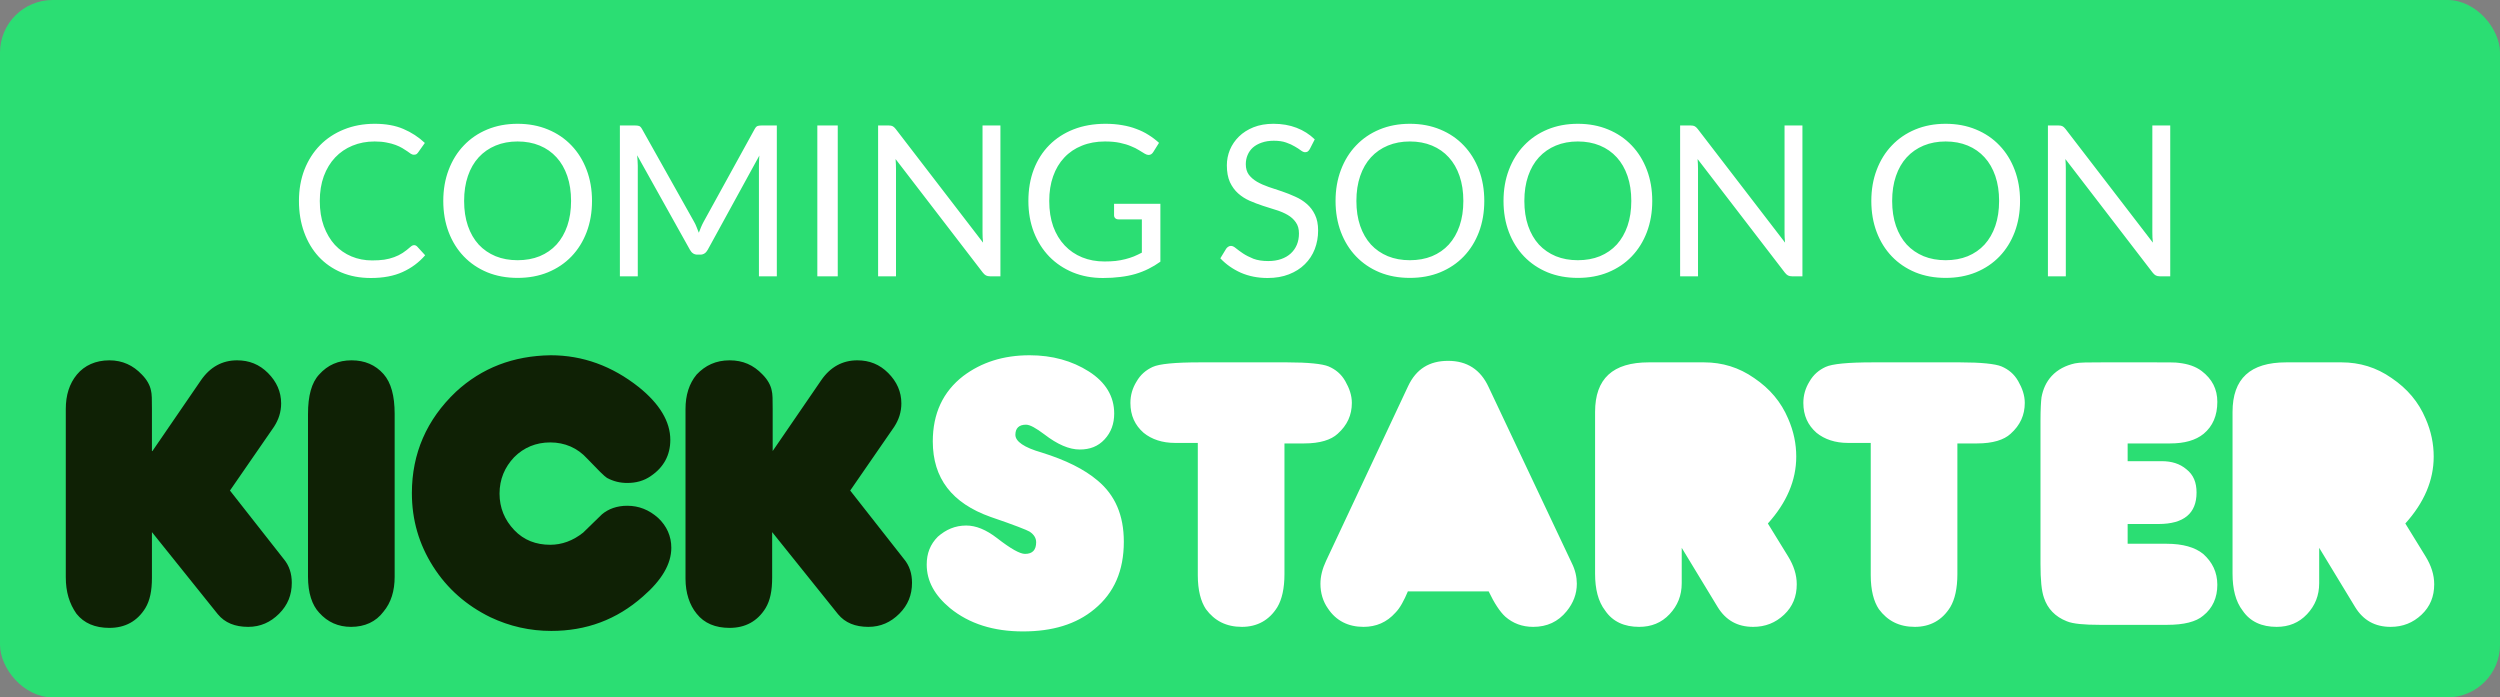 <svg xmlns="http://www.w3.org/2000/svg" fill="none" viewBox="0 0 190 53" height="53" width="190">
<rect x="0" y="0" width="190" height="53" fill="#808080" stroke="none"/>
<rect fill="#2BDE73" rx="4" height="53" width="190"></rect>
<path fill="#0F2105" d="M11.585 34.279L15.282 28.887C15.976 27.886 16.9 27.385 18.017 27.385C18.941 27.385 19.711 27.693 20.366 28.348C21.02 29.003 21.367 29.773 21.367 30.659C21.367 31.313 21.175 31.891 20.828 32.43L17.477 37.282L21.56 42.481C21.983 42.982 22.176 43.598 22.176 44.291C22.176 45.216 21.868 45.986 21.213 46.641C20.558 47.295 19.788 47.642 18.864 47.642C17.863 47.642 17.092 47.334 16.553 46.679L11.547 40.44V43.906C11.547 44.908 11.393 45.639 11.046 46.217C10.43 47.218 9.506 47.719 8.312 47.719C7.234 47.719 6.386 47.372 5.809 46.641C5.27 45.87 5 44.985 5 43.868V31.082C5 30.042 5.27 29.157 5.847 28.463C6.425 27.77 7.272 27.385 8.312 27.385C9.313 27.385 10.122 27.77 10.777 28.463C11.162 28.849 11.393 29.272 11.47 29.657C11.547 29.927 11.547 30.389 11.547 31.082V34.279H11.585ZM29.994 31.467V43.829C29.994 44.908 29.724 45.793 29.146 46.486C28.569 47.257 27.721 47.642 26.682 47.642C25.719 47.642 24.91 47.295 24.256 46.563C23.716 45.986 23.408 45.062 23.408 43.829V31.467C23.408 30.081 23.678 29.08 24.256 28.463C24.91 27.732 25.719 27.385 26.72 27.385C27.721 27.385 28.53 27.732 29.146 28.425C29.724 29.08 29.994 30.081 29.994 31.467ZM41.855 27C44.281 27 46.515 27.809 48.556 29.426C50.135 30.697 50.944 32.045 50.944 33.431C50.944 34.587 50.443 35.511 49.48 36.166C48.941 36.551 48.325 36.705 47.67 36.705C47.131 36.705 46.63 36.589 46.13 36.32C45.937 36.204 45.437 35.703 44.628 34.856C43.896 34.047 42.933 33.624 41.816 33.624C40.738 33.624 39.814 34.009 39.082 34.741C38.35 35.511 37.965 36.435 37.965 37.514C37.965 38.592 38.35 39.516 39.082 40.286C39.814 41.056 40.738 41.403 41.816 41.403C42.702 41.403 43.549 41.095 44.32 40.479C44.782 40.017 45.282 39.555 45.745 39.092C46.245 38.669 46.9 38.438 47.67 38.438C48.556 38.438 49.326 38.746 50.019 39.362C50.674 39.978 51.02 40.748 51.02 41.634C51.02 42.867 50.289 44.099 48.864 45.331C46.861 47.103 44.551 47.95 41.894 47.95C40.276 47.95 38.736 47.603 37.272 46.91C35.462 46.024 33.999 44.754 32.92 43.059C31.842 41.365 31.303 39.516 31.303 37.475C31.303 34.471 32.42 31.891 34.653 29.773C36.617 27.963 39.005 27.038 41.855 27ZM58.723 34.279L62.42 28.887C63.113 27.886 64.037 27.385 65.154 27.385C66.078 27.385 66.849 27.693 67.503 28.348C68.158 29.003 68.504 29.773 68.504 30.659C68.504 31.313 68.312 31.891 67.965 32.43L64.615 37.282L68.697 42.481C69.121 42.982 69.313 43.598 69.313 44.291C69.313 45.216 69.005 45.986 68.35 46.641C67.696 47.295 66.925 47.642 66.001 47.642C65 47.642 64.23 47.334 63.691 46.679L58.684 40.44V43.906C58.684 44.908 58.53 45.639 58.184 46.217C57.567 47.218 56.643 47.719 55.449 47.719C54.371 47.719 53.524 47.372 52.946 46.641C52.407 45.986 52.099 45.062 52.099 43.983V31.082C52.099 30.042 52.368 29.157 52.946 28.463C53.601 27.77 54.41 27.385 55.449 27.385C56.451 27.385 57.259 27.732 57.953 28.463C58.338 28.849 58.569 29.272 58.646 29.657C58.723 29.927 58.723 30.389 58.723 31.082V34.279Z"></path>
<path fill="white" d="M73.434 39.94C74.165 39.94 74.936 40.248 75.783 40.902C76.823 41.711 77.516 42.096 77.901 42.096C78.479 42.096 78.748 41.788 78.748 41.211C78.748 40.902 78.594 40.633 78.248 40.402C78.055 40.286 77.092 39.901 75.282 39.285C72.356 38.245 70.892 36.358 70.892 33.547C70.892 31.429 71.662 29.773 73.203 28.579C74.589 27.539 76.245 27 78.248 27C79.981 27 81.483 27.424 82.753 28.232C84.024 29.041 84.679 30.119 84.679 31.429C84.679 32.199 84.448 32.854 83.947 33.393C83.447 33.932 82.83 34.163 82.06 34.163C81.251 34.163 80.366 33.778 79.365 33.008C78.748 32.546 78.286 32.276 77.978 32.276C77.439 32.276 77.169 32.546 77.169 33.046C77.169 33.547 77.824 34.009 79.172 34.394C81.02 34.972 82.407 35.665 83.408 36.512C84.756 37.629 85.411 39.169 85.411 41.172C85.411 43.367 84.679 45.062 83.177 46.294C81.791 47.449 79.981 47.988 77.747 47.988C75.513 47.988 73.665 47.411 72.201 46.217C71.046 45.254 70.43 44.176 70.43 42.905C70.43 42.058 70.7 41.365 71.277 40.787C71.893 40.248 72.587 39.94 73.434 39.94ZM91.033 33.662H89.3C88.338 33.662 87.529 33.393 86.913 32.892C86.258 32.315 85.911 31.583 85.911 30.62C85.911 30.042 86.065 29.503 86.374 29.003C86.681 28.463 87.105 28.117 87.606 27.886C88.106 27.655 89.3 27.539 91.187 27.539H97.811C99.429 27.539 100.507 27.655 100.969 27.847C101.508 28.078 101.932 28.425 102.24 28.964C102.548 29.503 102.741 30.042 102.741 30.62C102.741 31.544 102.394 32.315 101.662 32.969C101.162 33.431 100.314 33.701 99.121 33.701H97.619V43.637C97.619 44.715 97.426 45.562 97.079 46.14C96.463 47.141 95.539 47.642 94.384 47.642C93.19 47.642 92.304 47.18 91.649 46.294C91.264 45.716 91.033 44.869 91.033 43.714V33.662ZM107.015 44.908C106.707 45.639 106.399 46.217 106.053 46.563C105.398 47.295 104.589 47.642 103.626 47.642C102.471 47.642 101.547 47.18 100.931 46.255C100.545 45.716 100.353 45.062 100.353 44.368C100.353 43.791 100.507 43.213 100.777 42.635L107.015 29.349C107.631 28.04 108.633 27.424 110.058 27.424C111.483 27.424 112.522 28.078 113.139 29.426L119.454 42.789C119.724 43.329 119.839 43.868 119.839 44.368C119.839 45.139 119.57 45.832 119.069 46.448C118.415 47.257 117.567 47.642 116.527 47.642C115.68 47.642 114.987 47.372 114.409 46.872C113.986 46.486 113.562 45.832 113.139 44.946H107.015V44.908ZM134.358 39.786L135.898 42.289C136.322 42.982 136.553 43.675 136.553 44.407C136.553 45.331 136.245 46.101 135.59 46.718C134.936 47.334 134.165 47.642 133.241 47.642C132.047 47.642 131.162 47.141 130.545 46.14L127.811 41.634V44.33C127.811 45.254 127.503 46.024 126.887 46.679C126.271 47.334 125.501 47.642 124.576 47.642C123.459 47.642 122.574 47.257 121.996 46.41C121.457 45.716 121.226 44.754 121.226 43.598V31.313C121.226 28.771 122.574 27.539 125.308 27.539H129.506C130.892 27.539 132.163 27.924 133.318 28.733C134.512 29.542 135.359 30.543 135.898 31.814C136.322 32.777 136.515 33.739 136.515 34.702C136.515 36.512 135.783 38.207 134.358 39.786ZM142.176 33.662H140.443C139.48 33.662 138.671 33.393 138.055 32.892C137.4 32.315 137.054 31.583 137.054 30.62C137.054 30.042 137.208 29.503 137.516 29.003C137.824 28.463 138.248 28.117 138.748 27.886C139.249 27.655 140.443 27.539 142.33 27.539H148.954C150.571 27.539 151.649 27.655 152.112 27.847C152.651 28.078 153.074 28.425 153.382 28.964C153.691 29.503 153.883 30.042 153.883 30.62C153.883 31.544 153.536 32.315 152.805 32.969C152.304 33.431 151.457 33.701 150.263 33.701H148.761V43.637C148.761 44.715 148.569 45.562 148.222 46.14C147.606 47.141 146.682 47.642 145.526 47.642C144.332 47.642 143.447 47.18 142.792 46.294C142.407 45.716 142.176 44.869 142.176 43.714V33.662ZM161.662 41.326H164.666C165.898 41.326 166.823 41.596 167.439 42.096C168.132 42.712 168.517 43.483 168.517 44.445C168.517 45.408 168.171 46.217 167.439 46.795C166.9 47.257 165.975 47.488 164.705 47.488H159.583C158.389 47.488 157.542 47.411 157.079 47.218C156.194 46.872 155.616 46.255 155.346 45.447C155.154 44.908 155.077 44.06 155.077 42.867V32.006C155.077 31.082 155.115 30.505 155.154 30.196C155.269 29.58 155.501 29.041 155.924 28.579C156.386 28.078 157.002 27.77 157.696 27.616C158.042 27.539 158.735 27.539 159.775 27.539H163.703C164.782 27.539 165.398 27.539 165.59 27.578C166.284 27.655 166.861 27.847 167.323 28.194C168.132 28.81 168.517 29.58 168.517 30.543C168.517 31.583 168.171 32.392 167.477 32.969C166.861 33.47 166.014 33.701 164.936 33.701H161.701V35.049H164.281C165.051 35.049 165.667 35.241 166.168 35.665C166.707 36.089 166.938 36.666 166.938 37.437C166.938 39.015 165.975 39.824 164.05 39.824H161.701V41.326H161.662ZM182.805 39.786L184.345 42.289C184.769 42.982 185 43.675 185 44.407C185 45.331 184.692 46.101 184.037 46.718C183.382 47.334 182.612 47.642 181.688 47.642C180.494 47.642 179.608 47.141 178.992 46.14L176.258 41.634V44.33C176.258 45.254 175.95 46.024 175.334 46.679C174.717 47.334 173.947 47.642 173.023 47.642C171.906 47.642 171.02 47.257 170.443 46.41C169.904 45.716 169.673 44.754 169.673 43.598V31.313C169.673 28.771 171.02 27.539 173.755 27.539H177.952C179.339 27.539 180.61 27.924 181.765 28.733C182.959 29.542 183.806 30.543 184.345 31.814C184.769 32.777 184.961 33.739 184.961 34.702C184.961 36.512 184.23 38.207 182.805 39.786Z"></path>
<path fill="white" d="M31.472 18.632C31.557 18.632 31.635 18.667 31.704 18.736L32.312 19.4C31.843 19.944 31.272 20.368 30.6 20.672C29.933 20.976 29.128 21.128 28.184 21.128C27.357 21.128 26.608 20.987 25.936 20.704C25.264 20.416 24.691 20.016 24.216 19.504C23.741 18.987 23.373 18.368 23.112 17.648C22.851 16.928 22.72 16.136 22.72 15.272C22.72 14.408 22.859 13.616 23.136 12.896C23.419 12.176 23.813 11.557 24.32 11.04C24.827 10.523 25.432 10.123 26.136 9.84C26.845 9.552 27.627 9.408 28.48 9.408C29.323 9.408 30.048 9.539 30.656 9.8C31.269 10.061 31.813 10.416 32.288 10.864L31.784 11.576C31.747 11.629 31.704 11.675 31.656 11.712C31.608 11.744 31.539 11.76 31.448 11.76C31.379 11.76 31.304 11.736 31.224 11.688C31.149 11.635 31.059 11.571 30.952 11.496C30.845 11.421 30.72 11.341 30.576 11.256C30.432 11.171 30.261 11.091 30.064 11.016C29.867 10.941 29.637 10.88 29.376 10.832C29.115 10.779 28.813 10.752 28.472 10.752C27.859 10.752 27.296 10.859 26.784 11.072C26.277 11.28 25.84 11.579 25.472 11.968C25.104 12.357 24.816 12.832 24.608 13.392C24.405 13.952 24.304 14.579 24.304 15.272C24.304 15.987 24.405 16.624 24.608 17.184C24.816 17.744 25.096 18.219 25.448 18.608C25.805 18.992 26.227 19.285 26.712 19.488C27.197 19.691 27.72 19.792 28.28 19.792C28.621 19.792 28.928 19.773 29.2 19.736C29.472 19.693 29.723 19.629 29.952 19.544C30.187 19.459 30.403 19.352 30.6 19.224C30.803 19.091 31.005 18.933 31.208 18.752C31.299 18.672 31.387 18.632 31.472 18.632ZM44.993 15.272C44.993 16.131 44.857 16.92 44.585 17.64C44.313 18.355 43.929 18.971 43.433 19.488C42.937 20.005 42.34 20.408 41.641 20.696C40.948 20.979 40.18 21.12 39.337 21.12C38.495 21.12 37.727 20.979 37.033 20.696C36.34 20.408 35.745 20.005 35.249 19.488C34.753 18.971 34.369 18.355 34.097 17.64C33.825 16.92 33.689 16.131 33.689 15.272C33.689 14.413 33.825 13.627 34.097 12.912C34.369 12.192 34.753 11.573 35.249 11.056C35.745 10.533 36.34 10.128 37.033 9.84C37.727 9.552 38.495 9.408 39.337 9.408C40.18 9.408 40.948 9.552 41.641 9.84C42.34 10.128 42.937 10.533 43.433 11.056C43.929 11.573 44.313 12.192 44.585 12.912C44.857 13.627 44.993 14.413 44.993 15.272ZM43.401 15.272C43.401 14.568 43.305 13.936 43.113 13.376C42.921 12.816 42.649 12.344 42.297 11.96C41.945 11.571 41.519 11.272 41.017 11.064C40.516 10.856 39.956 10.752 39.337 10.752C38.724 10.752 38.166 10.856 37.665 11.064C37.164 11.272 36.734 11.571 36.377 11.96C36.025 12.344 35.753 12.816 35.561 13.376C35.369 13.936 35.273 14.568 35.273 15.272C35.273 15.976 35.369 16.608 35.561 17.168C35.753 17.723 36.025 18.195 36.377 18.584C36.734 18.968 37.164 19.264 37.665 19.472C38.166 19.675 38.724 19.776 39.337 19.776C39.956 19.776 40.516 19.675 41.017 19.472C41.519 19.264 41.945 18.968 42.297 18.584C42.649 18.195 42.921 17.723 43.113 17.168C43.305 16.608 43.401 15.976 43.401 15.272ZM52.751 16.856C52.825 16.984 52.889 17.12 52.943 17.264C53.001 17.403 53.057 17.544 53.111 17.688C53.164 17.539 53.22 17.397 53.279 17.264C53.337 17.125 53.404 16.987 53.479 16.848L57.359 9.8C57.428 9.677 57.5 9.603 57.575 9.576C57.649 9.549 57.756 9.536 57.895 9.536H59.039V21H57.679V12.576C57.679 12.464 57.681 12.344 57.687 12.216C57.692 12.088 57.7 11.957 57.711 11.824L53.783 18.992C53.649 19.232 53.463 19.352 53.223 19.352H52.999C52.759 19.352 52.572 19.232 52.439 18.992L48.423 11.8C48.439 11.939 48.449 12.075 48.455 12.208C48.465 12.341 48.471 12.464 48.471 12.576V21H47.111V9.536H48.255C48.393 9.536 48.5 9.549 48.575 9.576C48.649 9.603 48.721 9.677 48.791 9.8L52.751 16.856ZM63.669 21H62.117V9.536H63.669V21ZM67.536 9.536C67.674 9.536 67.776 9.555 67.84 9.592C67.909 9.624 67.986 9.693 68.072 9.8L74.712 18.44C74.696 18.301 74.685 18.168 74.68 18.04C74.674 17.907 74.672 17.779 74.672 17.656V9.536H76.032V21H75.248C75.125 21 75.021 20.979 74.936 20.936C74.856 20.893 74.776 20.821 74.696 20.72L68.064 12.088C68.074 12.221 68.082 12.352 68.088 12.48C68.093 12.608 68.096 12.725 68.096 12.832V21H66.736V9.536H67.536ZM83.942 19.872C84.251 19.872 84.534 19.859 84.79 19.832C85.051 19.8 85.296 19.755 85.525 19.696C85.755 19.637 85.971 19.568 86.174 19.488C86.376 19.403 86.579 19.307 86.781 19.2V16.672H85.005C84.904 16.672 84.822 16.643 84.757 16.584C84.699 16.525 84.669 16.453 84.669 16.368V15.488H88.189V19.888C87.901 20.096 87.6 20.277 87.285 20.432C86.976 20.587 86.643 20.717 86.285 20.824C85.933 20.925 85.555 21 85.15 21.048C84.744 21.101 84.304 21.128 83.829 21.128C82.998 21.128 82.235 20.987 81.541 20.704C80.848 20.416 80.251 20.016 79.749 19.504C79.248 18.987 78.856 18.368 78.573 17.648C78.296 16.928 78.157 16.136 78.157 15.272C78.157 14.397 78.293 13.6 78.566 12.88C78.843 12.16 79.235 11.544 79.742 11.032C80.254 10.515 80.87 10.115 81.59 9.832C82.315 9.549 83.126 9.408 84.022 9.408C84.475 9.408 84.896 9.443 85.285 9.512C85.675 9.576 86.035 9.672 86.365 9.8C86.701 9.923 87.011 10.075 87.293 10.256C87.576 10.432 87.84 10.632 88.085 10.856L87.645 11.56C87.555 11.704 87.438 11.776 87.293 11.776C87.208 11.776 87.115 11.747 87.013 11.688C86.88 11.613 86.731 11.523 86.566 11.416C86.4 11.309 86.198 11.208 85.957 11.112C85.723 11.011 85.443 10.925 85.118 10.856C84.797 10.787 84.416 10.752 83.974 10.752C83.328 10.752 82.744 10.859 82.222 11.072C81.699 11.28 81.254 11.581 80.885 11.976C80.517 12.365 80.235 12.84 80.037 13.4C79.84 13.955 79.742 14.579 79.742 15.272C79.742 15.997 79.843 16.645 80.046 17.216C80.254 17.781 80.544 18.261 80.918 18.656C81.291 19.051 81.734 19.352 82.246 19.56C82.757 19.768 83.323 19.872 83.942 19.872ZM99.545 11.328C99.497 11.408 99.447 11.469 99.393 11.512C99.34 11.549 99.271 11.568 99.185 11.568C99.095 11.568 98.988 11.523 98.865 11.432C98.748 11.341 98.596 11.243 98.409 11.136C98.228 11.024 98.007 10.923 97.745 10.832C97.489 10.741 97.177 10.696 96.809 10.696C96.463 10.696 96.156 10.744 95.889 10.84C95.623 10.931 95.399 11.056 95.217 11.216C95.041 11.376 94.908 11.565 94.817 11.784C94.727 11.997 94.681 12.229 94.681 12.48C94.681 12.8 94.759 13.067 94.913 13.28C95.073 13.488 95.281 13.667 95.537 13.816C95.799 13.965 96.092 14.096 96.417 14.208C96.748 14.315 97.084 14.427 97.425 14.544C97.772 14.661 98.108 14.795 98.433 14.944C98.764 15.088 99.057 15.272 99.313 15.496C99.575 15.72 99.783 15.995 99.937 16.32C100.097 16.645 100.177 17.045 100.177 17.52C100.177 18.021 100.092 18.493 99.921 18.936C99.751 19.373 99.5 19.755 99.169 20.08C98.844 20.405 98.441 20.661 97.961 20.848C97.487 21.035 96.945 21.128 96.337 21.128C95.596 21.128 94.919 20.995 94.305 20.728C93.697 20.456 93.177 20.091 92.745 19.632L93.193 18.896C93.236 18.837 93.287 18.789 93.345 18.752C93.409 18.709 93.479 18.688 93.553 18.688C93.665 18.688 93.793 18.749 93.937 18.872C94.081 18.989 94.26 19.12 94.473 19.264C94.692 19.408 94.953 19.541 95.257 19.664C95.567 19.781 95.943 19.84 96.385 19.84C96.753 19.84 97.081 19.789 97.369 19.688C97.657 19.587 97.9 19.445 98.097 19.264C98.3 19.077 98.455 18.856 98.561 18.6C98.668 18.344 98.721 18.059 98.721 17.744C98.721 17.397 98.641 17.115 98.481 16.896C98.327 16.672 98.121 16.485 97.865 16.336C97.609 16.187 97.316 16.061 96.985 15.96C96.66 15.853 96.324 15.747 95.977 15.64C95.636 15.528 95.3 15.4 94.969 15.256C94.644 15.112 94.353 14.925 94.097 14.696C93.841 14.467 93.633 14.181 93.473 13.84C93.319 13.493 93.241 13.067 93.241 12.56C93.241 12.155 93.319 11.763 93.473 11.384C93.633 11.005 93.863 10.669 94.161 10.376C94.46 10.083 94.828 9.848 95.265 9.672C95.708 9.496 96.215 9.408 96.785 9.408C97.425 9.408 98.009 9.509 98.537 9.712C99.065 9.915 99.527 10.208 99.921 10.592L99.545 11.328ZM112.806 15.272C112.806 16.131 112.67 16.92 112.398 17.64C112.126 18.355 111.742 18.971 111.246 19.488C110.75 20.005 110.152 20.408 109.454 20.696C108.76 20.979 107.992 21.12 107.15 21.12C106.307 21.12 105.539 20.979 104.846 20.696C104.152 20.408 103.558 20.005 103.062 19.488C102.566 18.971 102.182 18.355 101.91 17.64C101.638 16.92 101.502 16.131 101.502 15.272C101.502 14.413 101.638 13.627 101.91 12.912C102.182 12.192 102.566 11.573 103.062 11.056C103.558 10.533 104.152 10.128 104.846 9.84C105.539 9.552 106.307 9.408 107.15 9.408C107.992 9.408 108.76 9.552 109.454 9.84C110.152 10.128 110.75 10.533 111.246 11.056C111.742 11.573 112.126 12.192 112.398 12.912C112.67 13.627 112.806 14.413 112.806 15.272ZM111.214 15.272C111.214 14.568 111.118 13.936 110.926 13.376C110.734 12.816 110.462 12.344 110.11 11.96C109.758 11.571 109.331 11.272 108.83 11.064C108.328 10.856 107.768 10.752 107.15 10.752C106.536 10.752 105.979 10.856 105.478 11.064C104.976 11.272 104.547 11.571 104.19 11.96C103.838 12.344 103.566 12.816 103.374 13.376C103.182 13.936 103.086 14.568 103.086 15.272C103.086 15.976 103.182 16.608 103.374 17.168C103.566 17.723 103.838 18.195 104.19 18.584C104.547 18.968 104.976 19.264 105.478 19.472C105.979 19.675 106.536 19.776 107.15 19.776C107.768 19.776 108.328 19.675 108.83 19.472C109.331 19.264 109.758 18.968 110.11 18.584C110.462 18.195 110.734 17.723 110.926 17.168C111.118 16.608 111.214 15.976 111.214 15.272ZM125.571 15.272C125.571 16.131 125.435 16.92 125.163 17.64C124.891 18.355 124.507 18.971 124.011 19.488C123.515 20.005 122.918 20.408 122.219 20.696C121.526 20.979 120.758 21.12 119.915 21.12C119.073 21.12 118.305 20.979 117.611 20.696C116.918 20.408 116.323 20.005 115.827 19.488C115.331 18.971 114.947 18.355 114.675 17.64C114.403 16.92 114.267 16.131 114.267 15.272C114.267 14.413 114.403 13.627 114.675 12.912C114.947 12.192 115.331 11.573 115.827 11.056C116.323 10.533 116.918 10.128 117.611 9.84C118.305 9.552 119.073 9.408 119.915 9.408C120.758 9.408 121.526 9.552 122.219 9.84C122.918 10.128 123.515 10.533 124.011 11.056C124.507 11.573 124.891 12.192 125.163 12.912C125.435 13.627 125.571 14.413 125.571 15.272ZM123.979 15.272C123.979 14.568 123.883 13.936 123.691 13.376C123.499 12.816 123.227 12.344 122.875 11.96C122.523 11.571 122.097 11.272 121.595 11.064C121.094 10.856 120.534 10.752 119.915 10.752C119.302 10.752 118.745 10.856 118.243 11.064C117.742 11.272 117.313 11.571 116.955 11.96C116.603 12.344 116.331 12.816 116.139 13.376C115.947 13.936 115.851 14.568 115.851 15.272C115.851 15.976 115.947 16.608 116.139 17.168C116.331 17.723 116.603 18.195 116.955 18.584C117.313 18.968 117.742 19.264 118.243 19.472C118.745 19.675 119.302 19.776 119.915 19.776C120.534 19.776 121.094 19.675 121.595 19.472C122.097 19.264 122.523 18.968 122.875 18.584C123.227 18.195 123.499 17.723 123.691 17.168C123.883 16.608 123.979 15.976 123.979 15.272ZM128.489 9.536C128.628 9.536 128.729 9.555 128.793 9.592C128.862 9.624 128.94 9.693 129.025 9.8L135.665 18.44C135.649 18.301 135.638 18.168 135.633 18.04C135.628 17.907 135.625 17.779 135.625 17.656V9.536H136.985V21H136.201C136.078 21 135.974 20.979 135.889 20.936C135.809 20.893 135.729 20.821 135.649 20.72L129.017 12.088C129.028 12.221 129.036 12.352 129.041 12.48C129.046 12.608 129.049 12.725 129.049 12.832V21H127.689V9.536H128.489ZM153.524 15.272C153.524 16.131 153.388 16.92 153.116 17.64C152.844 18.355 152.46 18.971 151.964 19.488C151.468 20.005 150.871 20.408 150.172 20.696C149.479 20.979 148.711 21.12 147.868 21.12C147.026 21.12 146.258 20.979 145.564 20.696C144.871 20.408 144.276 20.005 143.78 19.488C143.284 18.971 142.9 18.355 142.628 17.64C142.356 16.92 142.22 16.131 142.22 15.272C142.22 14.413 142.356 13.627 142.628 12.912C142.9 12.192 143.284 11.573 143.78 11.056C144.276 10.533 144.871 10.128 145.564 9.84C146.258 9.552 147.026 9.408 147.868 9.408C148.711 9.408 149.479 9.552 150.172 9.84C150.871 10.128 151.468 10.533 151.964 11.056C152.46 11.573 152.844 12.192 153.116 12.912C153.388 13.627 153.524 14.413 153.524 15.272ZM151.932 15.272C151.932 14.568 151.836 13.936 151.644 13.376C151.452 12.816 151.18 12.344 150.828 11.96C150.476 11.571 150.05 11.272 149.548 11.064C149.047 10.856 148.487 10.752 147.868 10.752C147.255 10.752 146.698 10.856 146.196 11.064C145.695 11.272 145.266 11.571 144.908 11.96C144.556 12.344 144.284 12.816 144.092 13.376C143.9 13.936 143.804 14.568 143.804 15.272C143.804 15.976 143.9 16.608 144.092 17.168C144.284 17.723 144.556 18.195 144.908 18.584C145.266 18.968 145.695 19.264 146.196 19.472C146.698 19.675 147.255 19.776 147.868 19.776C148.487 19.776 149.047 19.675 149.548 19.472C150.05 19.264 150.476 18.968 150.828 18.584C151.18 18.195 151.452 17.723 151.644 17.168C151.836 16.608 151.932 15.976 151.932 15.272ZM156.442 9.536C156.581 9.536 156.682 9.555 156.746 9.592C156.815 9.624 156.893 9.693 156.978 9.8L163.618 18.44C163.602 18.301 163.591 18.168 163.586 18.04C163.581 17.907 163.578 17.779 163.578 17.656V9.536H164.938V21H164.154C164.031 21 163.927 20.979 163.842 20.936C163.762 20.893 163.682 20.821 163.602 20.72L156.97 12.088C156.981 12.221 156.989 12.352 156.994 12.48C156.999 12.608 157.002 12.725 157.002 12.832V21H155.642V9.536H156.442Z"></path>
</svg>
